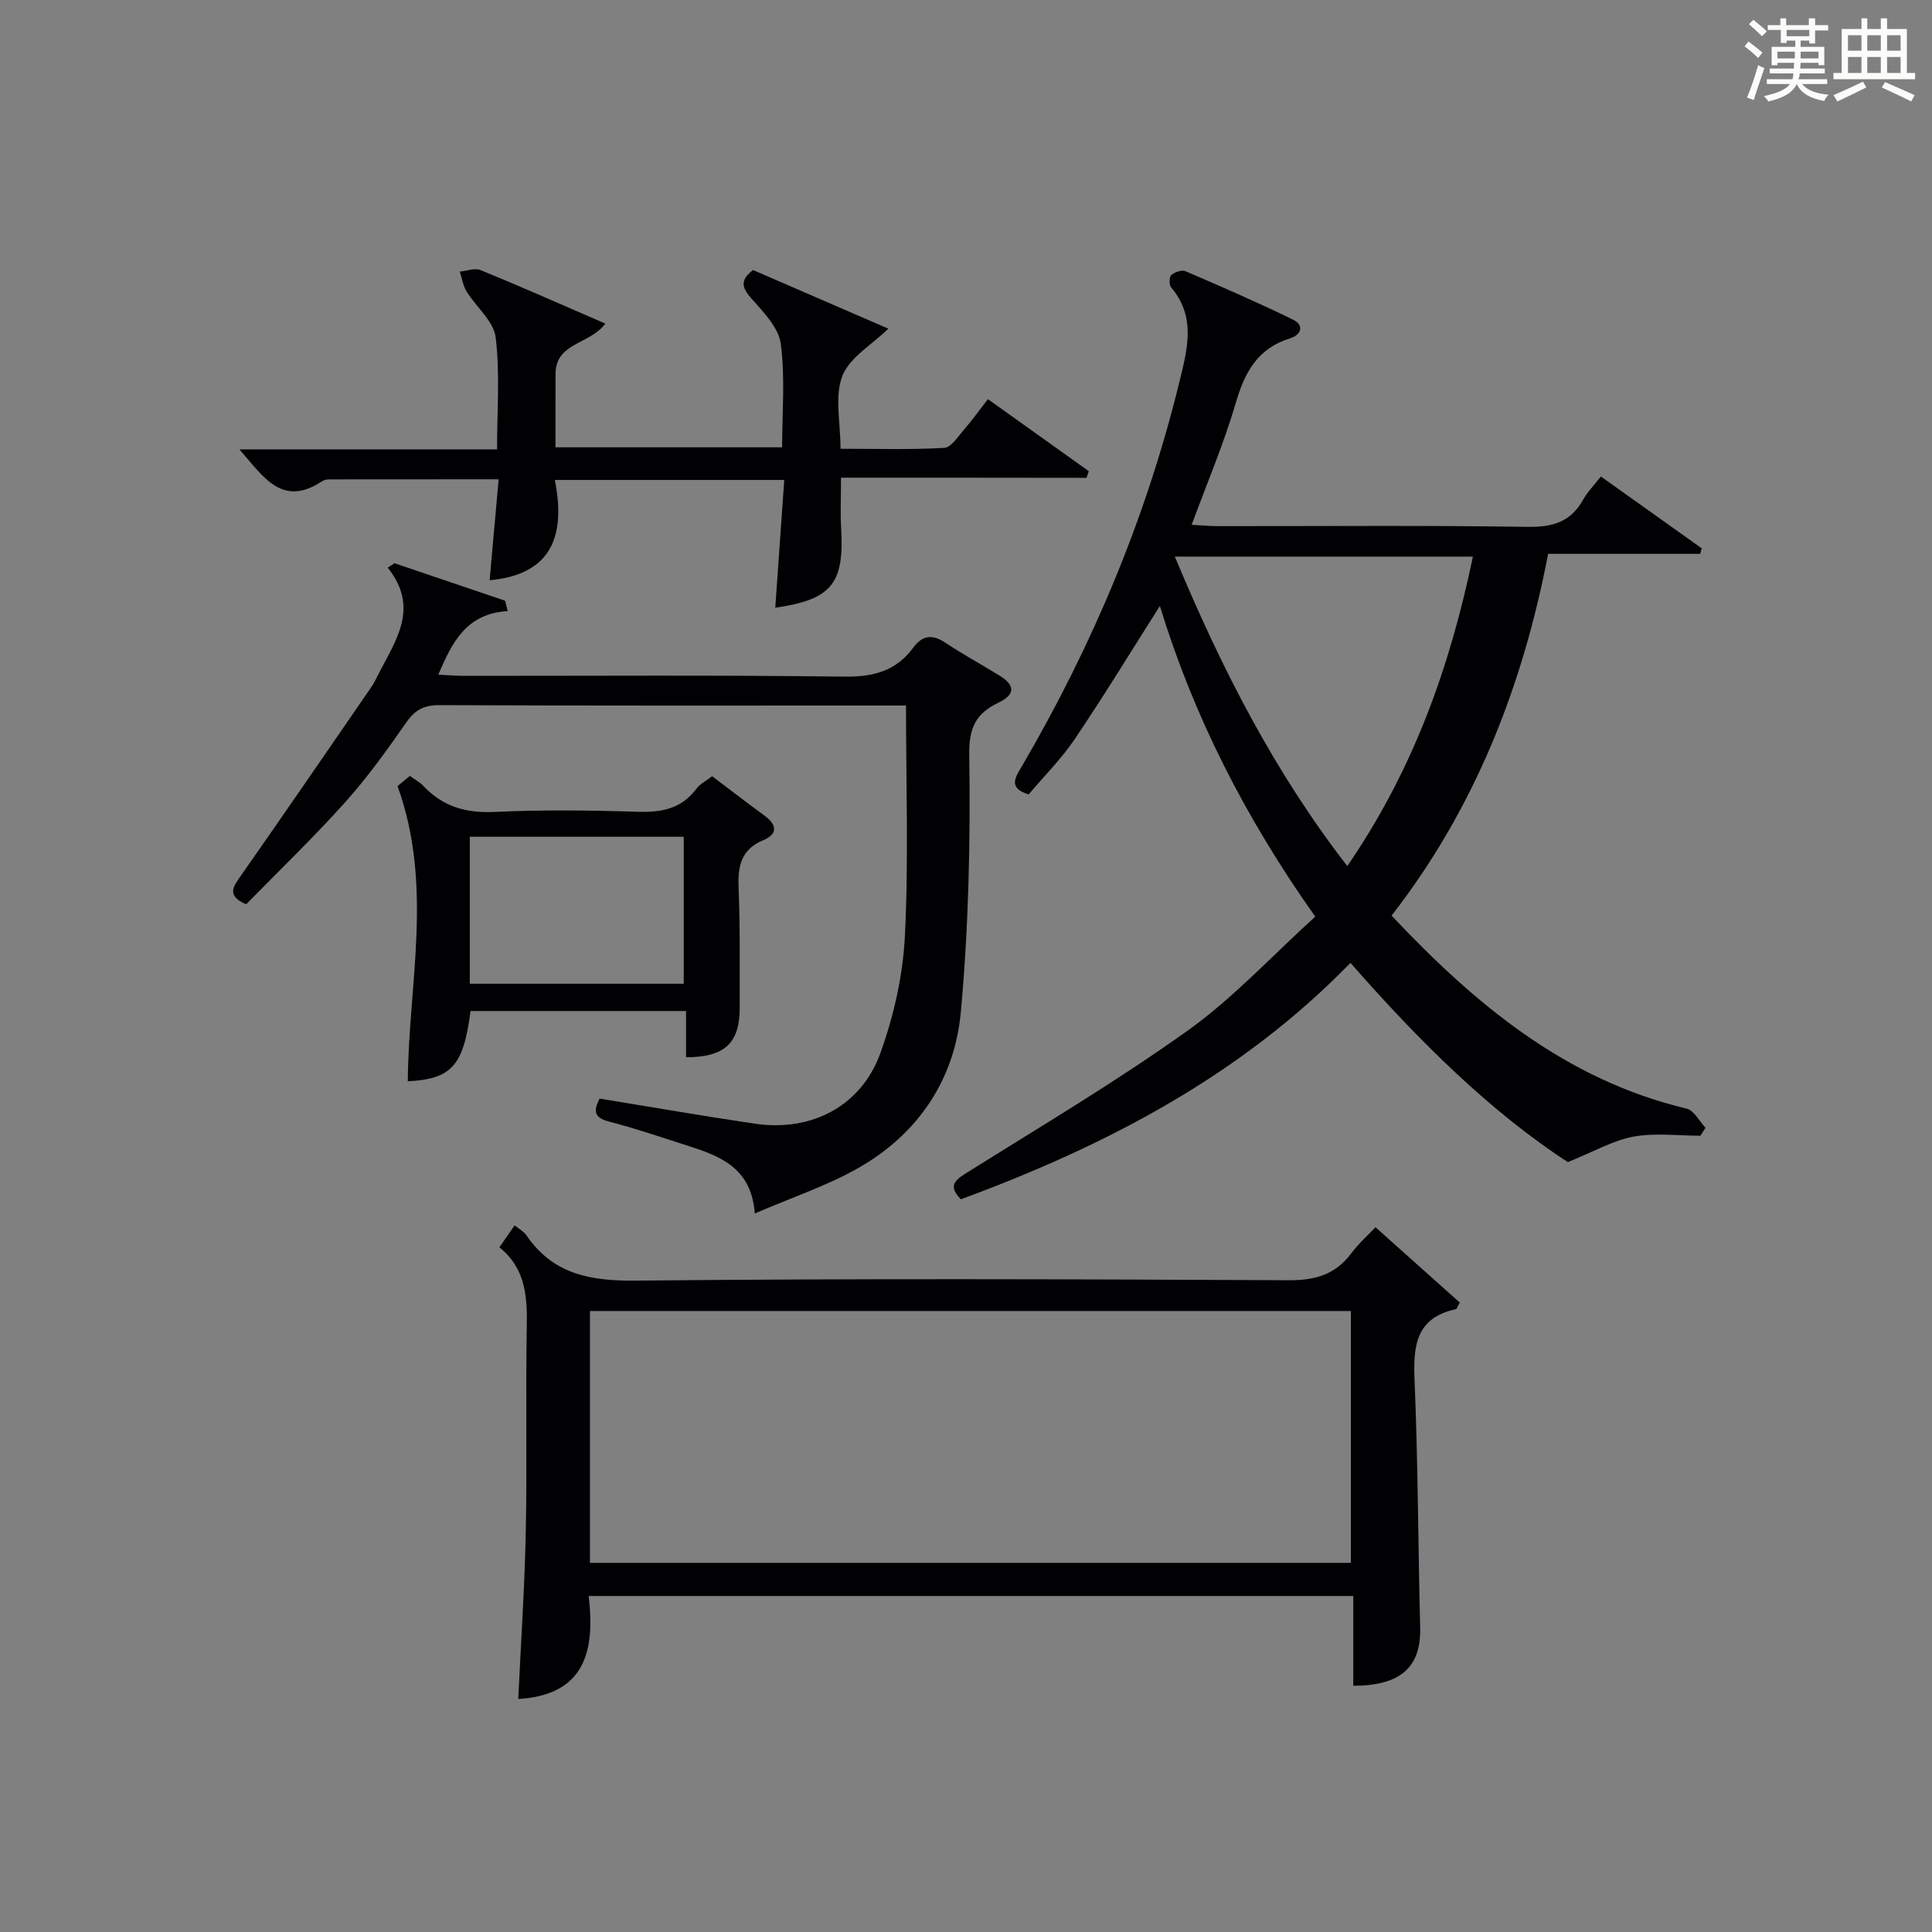 <?xml version="1.0" encoding="utf-8"?>
<svg version="1.1" id="漢_ZDIC_典" xmlns="http://www.w3.org/2000/svg" xmlns:xlink="http://www.w3.org/1999/xlink" x="0px" y="0px"
	 viewBox="0 0 400 400" style="enable-background:new 0 0 400 400;" xml:space="preserve">
<rect x="0" y="0" width="400" height="400" fill="#808080" stroke="none"/>
<style type="text/css">
	.st1{fill:#010104;}
	.st0{fill:#fbfcfa;}
</style>
<g>
	<path class="st0" d="M361.2,9.6l0.8-1c0.9,0.7,1.9,1.4,2.9,2.3L364,12C363,11,362,10.2,361.2,9.6z M361.7,20.2
		c0.9-2.1,1.6-4.3,2.3-6.7c0.4,0.2,0.8,0.4,1.3,0.6c-0.7,2.1-1.5,4.3-2.2,6.6L361.7,20.2z M362.1,5l0.9-0.9c1,0.8,2,1.6,2.8,2.4
		l-1,1C363.9,6.6,363,5.8,362.1,5z M374.6,3.8h1.2v1.4h2.7v1.1h-2.7v2.7h-1.2V8.4h-1.8v1.3h4.9v3.8h-1.2v-0.5h-3.7
		c0,0.4-0.1,0.9-0.1,1.2h5.1v1h-5.2c0,0.5-0.1,0.9-0.3,1.2h6v1h-5.2c1.1,1.3,2.9,2,5.5,2.2c-0.4,0.4-0.7,0.8-0.9,1.3
		c-2.9-0.5-4.8-1.6-5.7-3.5H372c-0.8,1.7-2.7,2.9-5.9,3.6c-0.2-0.4-0.6-0.8-0.9-1.1c2.8-0.6,4.6-1.4,5.4-2.5h-4.8v-1h5.3
		c0.1-0.3,0.2-0.7,0.2-1.2h-4.9v-1h5c0-0.4,0-0.8,0.1-1.2H368v0.5h-1.2V9.7h4.9V8.4h-1.8v0.5h-1.2V6.2H366V5.2h2.6V3.8h1.2v1.4h4.7
		V3.8z M368,12.1h3.6c0-0.4,0-0.9,0-1.4H368V12.1z M369.9,7.5h4.7V6.2h-4.7V7.5z M376.5,10.7h-3.7c0,0.5,0,1,0,1.4h3.7V10.7z"/>
	<path class="st0" d="M385.3,3.8h1.3V6h2.8V3.8h1.3V6h4.1v9.1h1.7v1.3h-16.9v-1.3h1.7V6h4.1V3.8z M385.7,16.9l0.7,1.2
		c-1.8,0.9-3.8,1.9-6,2.9c-0.2-0.4-0.5-0.8-0.8-1.3C381.9,18.7,383.9,17.8,385.7,16.9z M382.6,10.5h2.8V7.3h-2.8V10.5z M382.6,15.1
		h2.8v-3.3h-2.8V15.1z M386.6,10.5h2.8V7.3h-2.8V10.5z M386.6,15.1h2.8v-3.3h-2.8V15.1z M390.3,17c2.1,0.9,4.1,1.8,6.1,2.7l-0.7,1.3
		c-2.2-1.1-4.2-2-6.1-2.9L390.3,17z M393.5,7.3h-2.8v3.2h2.8V7.3z M390.7,15.1h2.8v-3.3h-2.8V15.1z"/>
	
	<path class="st1" d="M272.31,189.78c-14.54-20.54-25.23-41.61-32.17-64.32c-5.97,9.4-11.58,18.61-17.61,27.54c-2.77,4.11-6.35,7.67-9.56,11.48
		c-4.4-1.36-2.71-3.6-1.33-5.96c14.58-24.97,25.68-51.36,32.55-79.49c1.63-6.66,3.49-13.36-1.69-19.49
		c-0.45-0.54-0.45-2.18-0.01-2.58c0.7-0.62,2.18-1.14,2.95-0.81c7.47,3.21,14.94,6.45,22.25,10.02c2.41,1.18,1.72,3.17-0.59,3.88
		c-6.67,2.05-9.36,6.94-11.22,13.29c-2.46,8.4-5.91,16.5-9.16,25.32c2.11,0.11,3.84,0.27,5.56,0.27
		c21.32,0.02,42.65-0.18,63.97,0.15c5.19,0.08,8.94-1,11.51-5.61c0.87-1.57,2.19-2.9,3.68-4.82c7.04,5.02,13.97,9.95,20.89,14.88
		c-0.11,0.38-0.22,0.76-0.33,1.14c-10.33,0-20.66,0-31.48,0c-5.29,27.66-15.29,52.86-32.41,74.9
		c17.34,18.39,36.03,33.99,61.09,39.96c1.53,0.36,2.61,2.6,3.9,3.96c-0.35,0.55-0.69,1.1-1.04,1.65c-4.62,0-9.36-0.63-13.84,0.18
		c-4.18,0.76-8.09,3.05-13.62,5.28c-16.06-10.45-30.86-25.1-45-41.25c-22.75,23.4-50.68,37.89-80.66,48.95
		c-2.47-2.55-1.58-3.74,0.97-5.34c15.48-9.7,31.22-19.04,46.06-29.64C255.36,206.6,263.33,197.91,272.31,189.78z M243.24,115.24
		c9.65,23.16,20.56,44.5,35.7,64.07c13.69-19.93,21.26-41.24,26.01-64.07C284.31,115.24,264.35,115.24,243.24,115.24z"/>
	<path class="st1" d="M103.39,258.25c1.17-1.69,2.09-3.01,3.16-4.55c0.95,0.78,1.89,1.26,2.42,2.03c5.57,8.18,13.37,9.51,22.84,9.41
		c44.99-0.46,89.98-0.3,134.98-0.08c5.44,0.03,9.61-1.12,12.92-5.5c1.69-2.24,3.82-4.14,5.08-5.47c6.12,5.47,11.85,10.59,17.45,15.6
		c-0.49,0.84-0.61,1.32-0.82,1.36c-8.45,1.84-8.85,7.81-8.54,14.99c0.71,16.96,0.72,33.94,1.15,50.91
		c0.21,8.16-3.98,12.07-13.85,12.07c0-6.06,0-12.15,0-18.59c-52.83,0-105.21,0-158.3,0c1.33,11.19-0.61,20.5-14.58,21.33
		c0.54-11.6,1.33-23.18,1.56-34.77c0.29-13.99-0.05-28,0.2-41.99C109.18,268.66,108.93,262.68,103.39,258.25z M122.14,323.57
		c52.85,0,105.21,0,157.55,0c0-17.61,0-34.86,0-52.14c-52.68,0-105.04,0-157.55,0C122.14,288.93,122.14,306.05,122.14,323.57z"/>
	<path class="st1" d="M124.14,227.45c10.93,1.78,21.52,3.63,32.17,5.2c11.7,1.72,22.03-3.62,26-14.71c2.76-7.69,4.64-16.03,5.04-24.17
		c0.78-15.6,0.23-31.27,0.23-47.7c-1.5,0-3.08,0-4.66,0c-30.65,0-61.3,0.05-91.95-0.08c-3.22-0.01-5.06,1-6.87,3.61
		c-3.98,5.72-8.08,11.42-12.73,16.6c-6.54,7.29-13.63,14.09-20.41,21.03c-4.12-1.81-2.7-3.63-1.1-5.91
		c9.05-12.93,17.98-25.94,26.93-38.94c0.66-0.95,1.16-2.02,1.69-3.06c3.56-6.88,8.37-13.59,1.79-21.79c0.47-0.31,0.93-0.62,1.4-0.92
		c7.63,2.59,15.26,5.17,22.9,7.76c0.18,0.72,0.37,1.43,0.55,2.15c-8.54,0.51-11.47,6.35-14.38,13.17c2.16,0.1,3.89,0.24,5.62,0.24
		c26.15,0.01,52.31-0.18,78.45,0.16c6,0.08,10.72-1.17,14.26-5.99c1.96-2.66,4.01-2.8,6.71-1c3.6,2.4,7.41,4.46,11.09,6.73
		c3.17,1.94,3.54,3.87-0.17,5.66c-4.52,2.18-6.11,5-6.03,10.76c0.27,17.76-0.12,35.61-1.74,53.29
		c-1.27,13.87-8.75,25.12-21.03,32.17c-6.55,3.76-13.87,6.17-21.63,9.53c-0.68-9.34-7-11.82-13.61-13.94
		c-5.53-1.77-11.03-3.66-16.64-5.11C122.9,231.37,122.88,229.9,124.14,227.45z"/>
	<path class="st1" d="M174.12,98.9c0,3.98-0.16,7.28,0.03,10.56c0.65,11.41-1.98,14.66-13.64,16.37c0.61-8.71,1.22-17.41,1.86-26.46
		c-16.04,0-31.3,0-47.49,0c2.14,10.92-0.12,19.55-13.51,20.76c0.61-6.86,1.22-13.69,1.87-20.9c-12.18,0-23.64,0-35.09,0.02
		c-0.48,0-1.05,0.11-1.44,0.37c-8.31,5.52-12.17-0.91-17.13-6.57c18,0,35.38,0,53.33,0c0-8.05,0.63-15.73-0.29-23.21
		c-0.41-3.35-4.03-6.26-6.01-9.48c-0.74-1.21-0.96-2.74-1.42-4.13c1.45-0.13,3.11-0.8,4.31-0.31c8.56,3.51,17.02,7.26,25.82,11.07
		c-3.15,4.34-10.26,3.91-10.3,10.36c-0.03,4.98-0.01,9.95-0.01,15.26c15.72,0,31.1,0,46.92,0c0-7.29,0.66-14.49-0.29-21.48
		c-0.46-3.37-3.65-6.58-6.13-9.4c-2.01-2.28-2.24-3.82,0.4-5.82c9.31,4.03,18.72,8.11,28.01,12.14c-3.41,3.33-8.03,5.96-9.53,9.81
		c-1.63,4.19-0.37,9.5-0.37,15.05c7.29,0,14.4,0.22,21.46-0.18c1.46-0.08,2.9-2.4,4.16-3.84c1.63-1.87,3.07-3.9,4.9-6.25
		c7.07,5.05,13.98,9.98,20.88,14.91c-0.16,0.46-0.31,0.92-0.47,1.38C208.12,98.9,191.3,98.9,174.12,98.9z"/>
	<path class="st1" d="M147.44,160.71c3.65,2.75,7.19,5.49,10.8,8.12c2.62,1.91,2.87,3.83-0.24,5.13c-4.69,1.98-5.27,5.52-5.08,10.03
		c0.34,8.15,0.19,16.32,0.23,24.48c0.04,7.44-2.98,10.39-11.11,10.43c0-3.08,0-6.17,0-9.58c-15.19,0-29.92,0-44.62,0
		c-1.46,11.34-3.93,14.09-12.99,14.55c0.14-20.09,5.34-40.43-2.12-61.11c0.18-0.15,1.27-1.06,2.56-2.12c1.01,0.75,2.05,1.3,2.81,2.1
		c4.03,4.3,8.85,5.64,14.76,5.36c9.81-0.46,19.66-0.35,29.48-0.03c4.97,0.16,9.14-0.57,12.27-4.78
		C144.92,162.3,146.2,161.67,147.44,160.71z M97.27,173.24c0,10.27,0,20.3,0,30.43c14.95,0,29.62,0,44.29,0c0-10.36,0-20.39,0-30.43
		C126.62,173.24,112.06,173.24,97.27,173.24z"/>
	
	
	
</g>
</svg>
